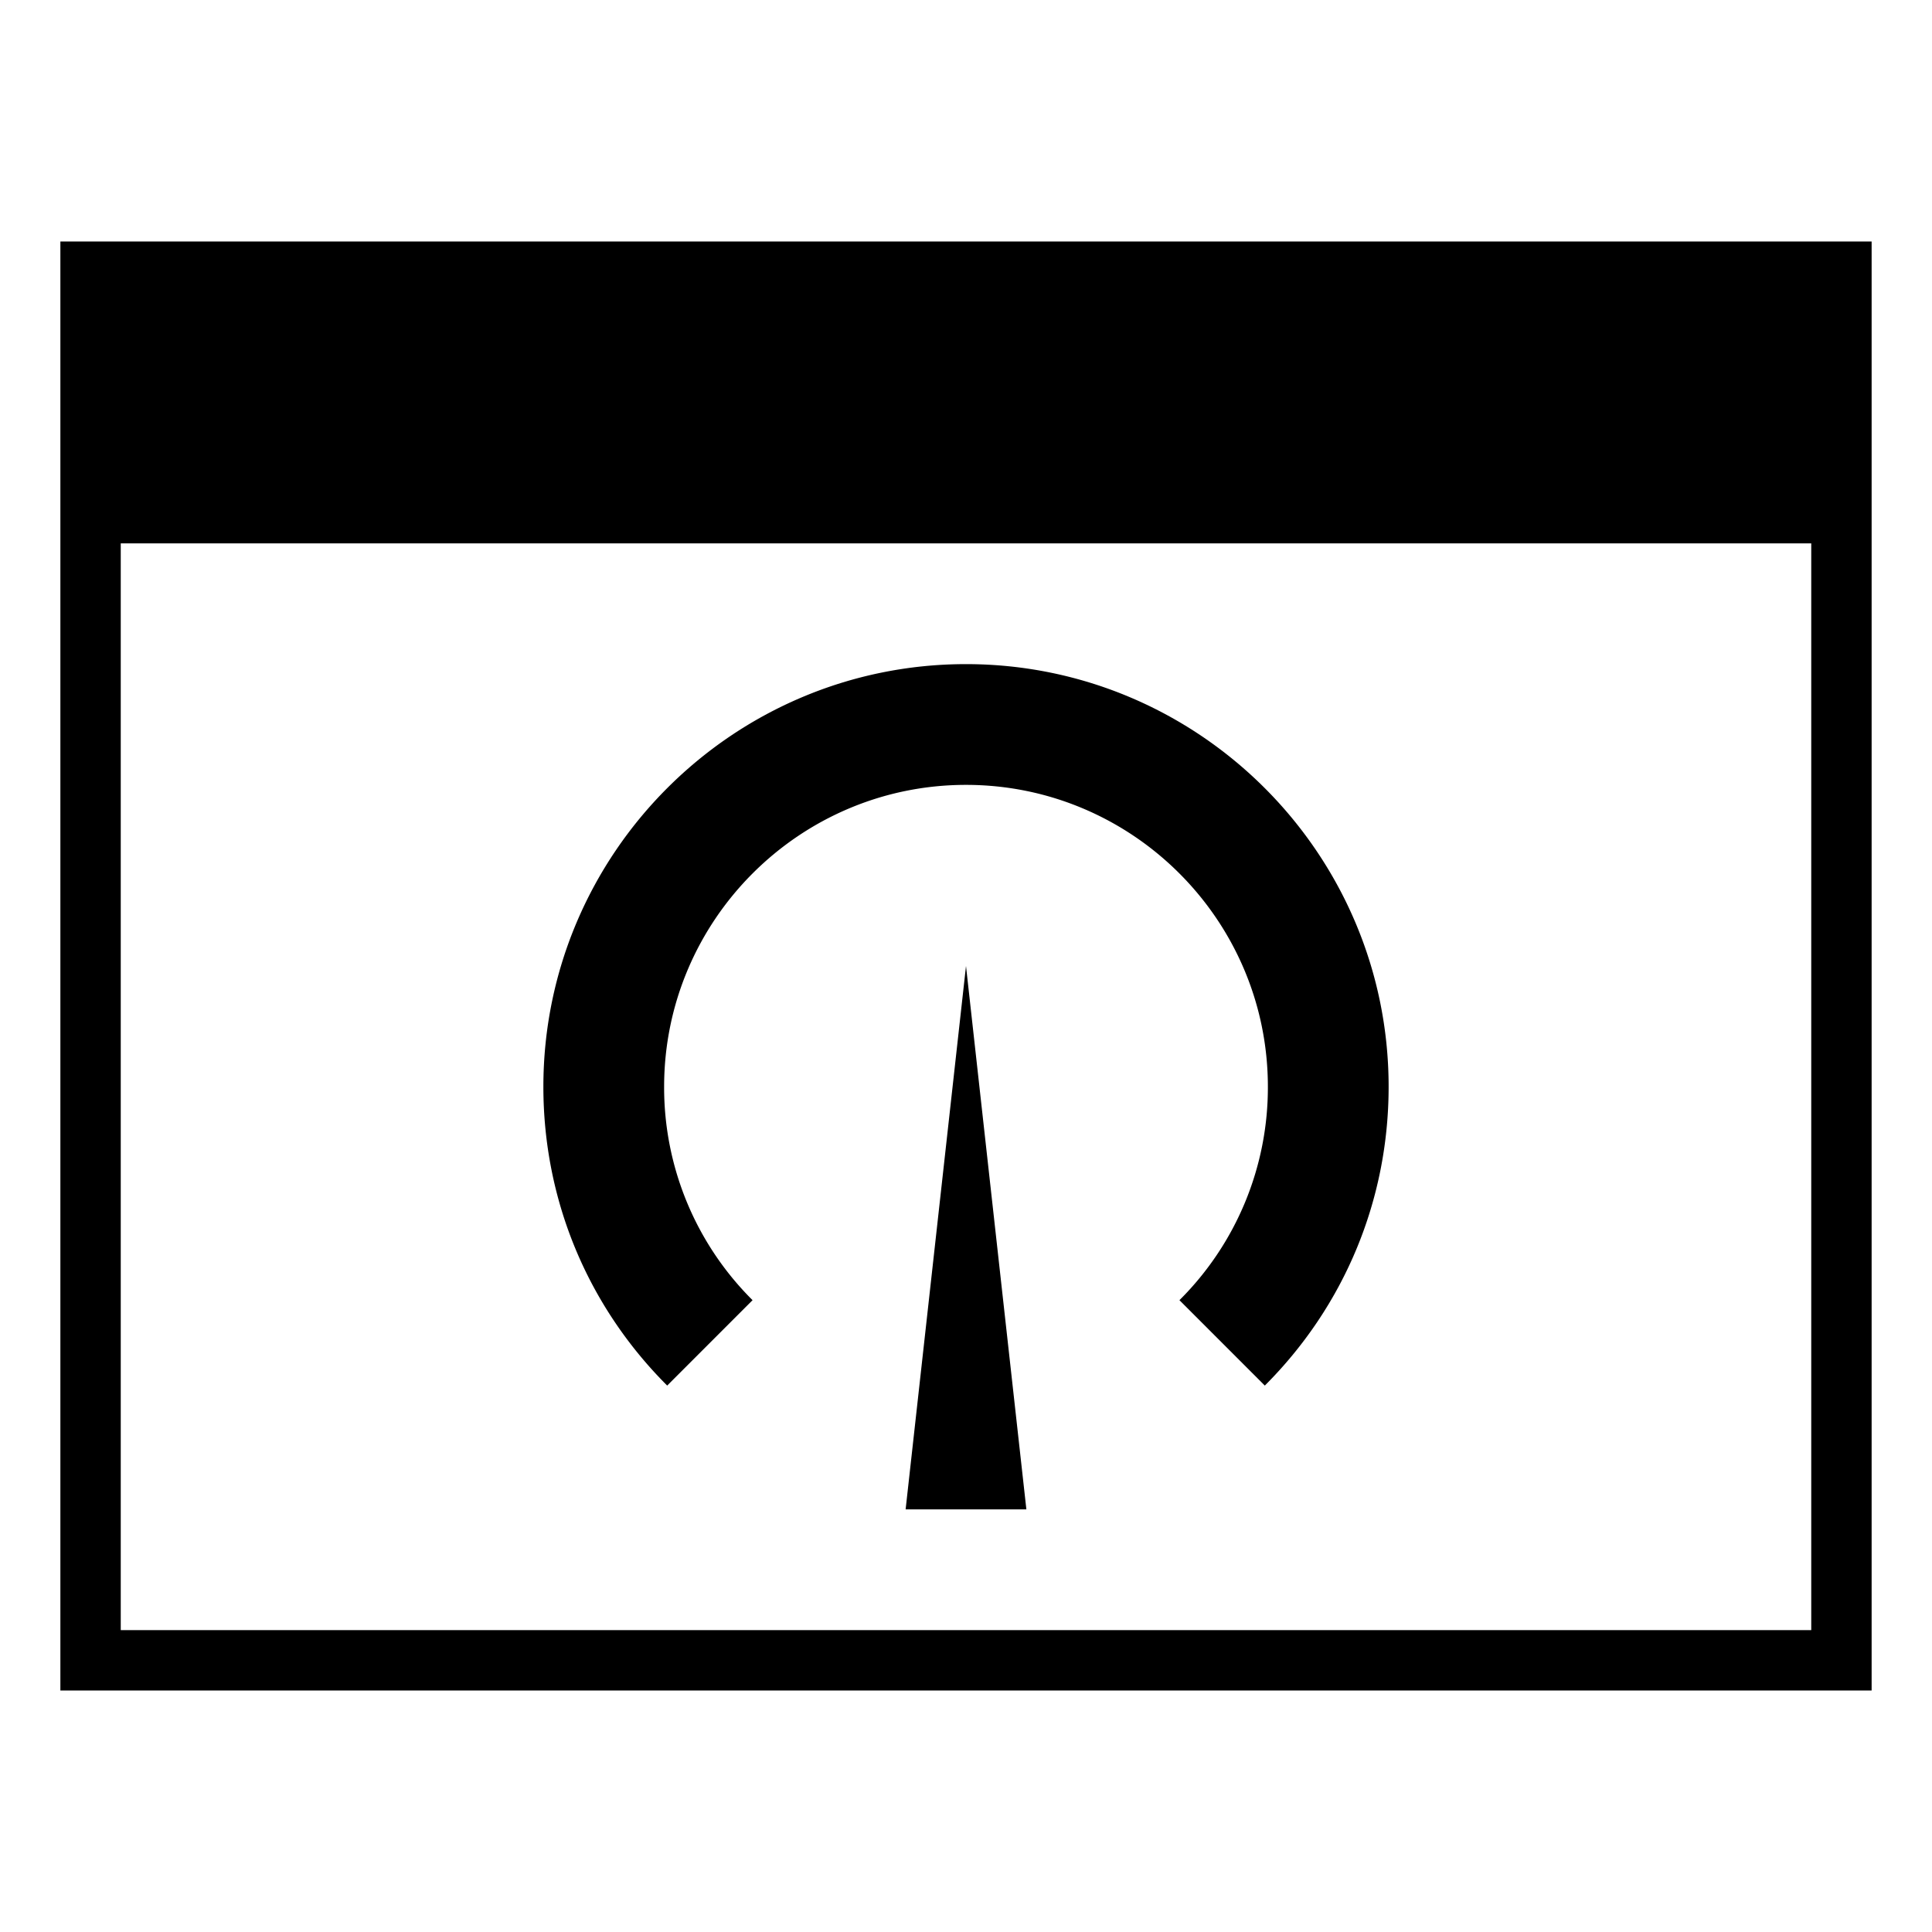 <svg xmlns="http://www.w3.org/2000/svg" viewBox="0 0 128 128" style="enable-background:new 0 0 128 128"><path d="M49.859 86.14A19.863 19.863 0 0144 72c0-11.028 8.972-20 20-20s20 8.972 20 20a19.863 19.863 0 01-5.859 14.14l5.656 5.658C89.087 86.51 92 79.479 92 72c0-15.439-12.561-28-28-28-15.44 0-28 12.561-28 28 0 7.479 2.913 14.51 8.203 19.798l5.656-5.658z"/><path d="M60 100h8l-4-36z"/><path d="M4 16v96h120V16H4zm116 92H8V36h112v72z"/></svg>